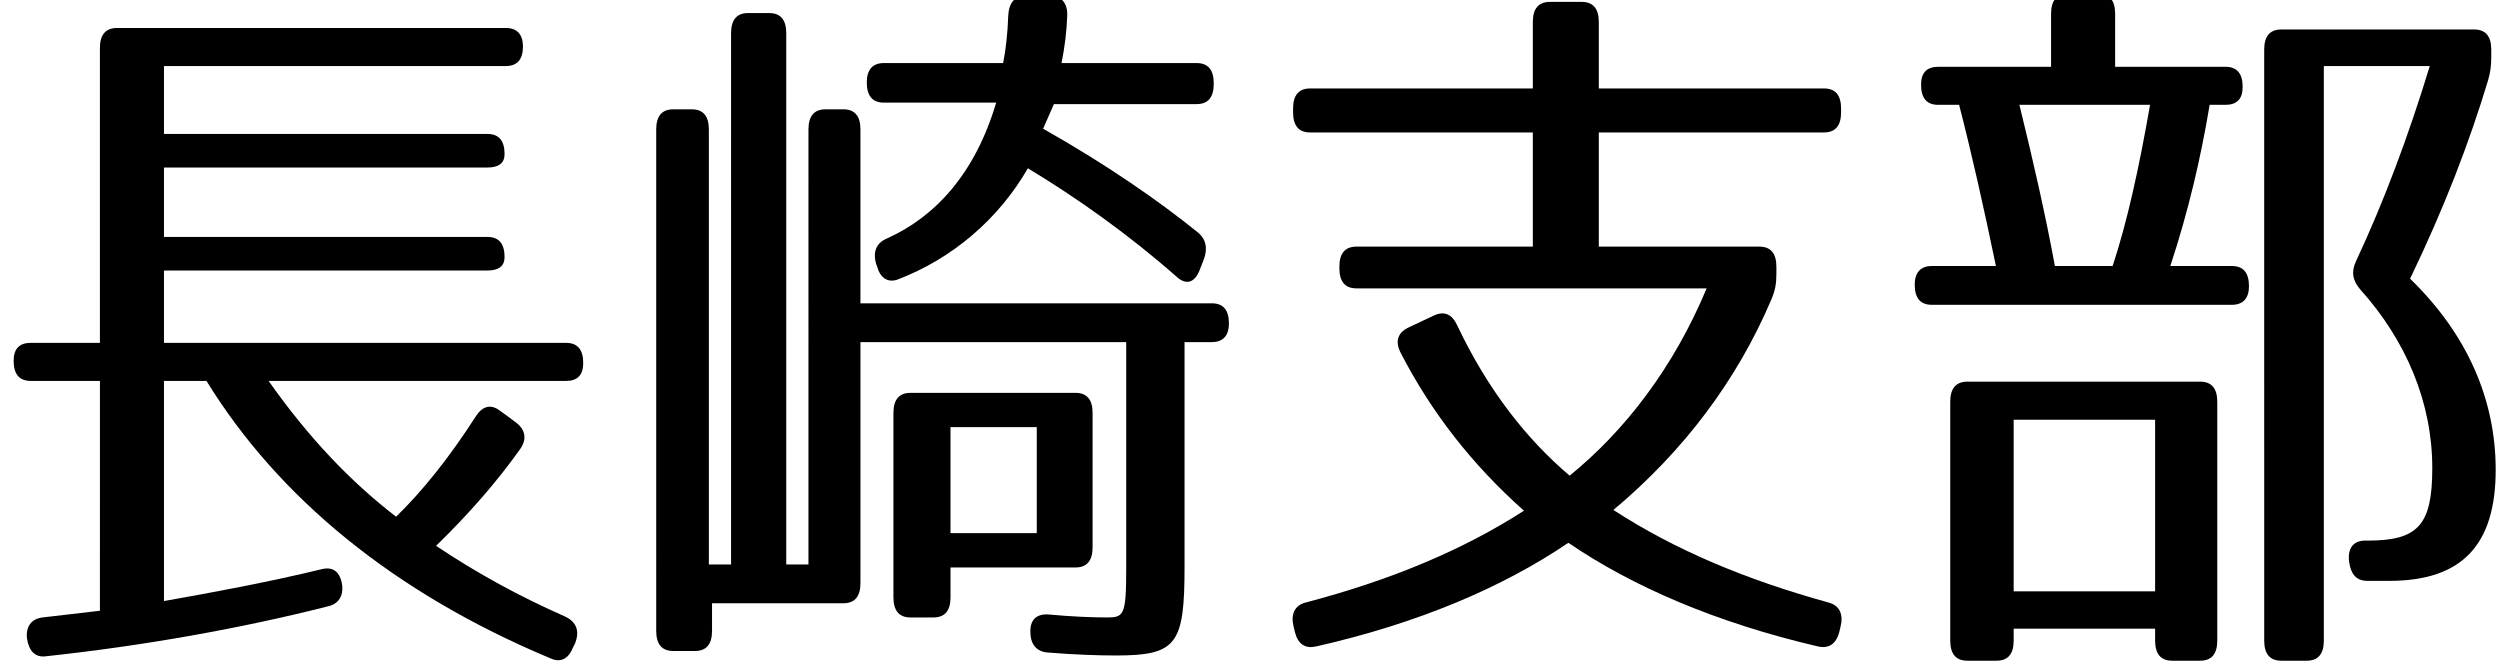 <svg version="1.1"
	 xmlns="http://www.w3.org/2000/svg" xmlns:xlink="http://www.w3.org/1999/xlink" xmlns:a="http://ns.adobe.com/AdobeSVGViewerExtensions/3.0/"
	 x="0px" y="0px" width="134px" height="36px" viewBox="0 0.5 134 36" enable-background="new 0 0.5 134 36" xml:space="preserve">
<defs>
</defs>
<path d="M28.031,3c0,0.68-0.306,1.04-0.918,1.04H8.789v3.64h17.338c0.612,0,0.918,0.359,0.918,1.08c0,0.479-0.306,0.719-0.918,0.719
	H8.789v3.72h17.338c0.612,0,0.918,0.36,0.918,1.08c0,0.479-0.306,0.72-0.918,0.72H8.789v3.879h21.554c0.612,0,0.918,0.36,0.918,1.08
	c0,0.641-0.306,0.96-0.918,0.96H14.398c2.108,2.999,4.386,5.399,6.833,7.278c1.394-1.359,2.822-3.119,4.284-5.398
	c0.374-0.561,0.815-0.641,1.292-0.279l0.816,0.6c0.544,0.399,0.646,0.92,0.238,1.479c-1.224,1.72-2.72,3.439-4.488,5.159
	c2.21,1.479,4.488,2.719,6.936,3.799c0.578,0.28,0.782,0.76,0.51,1.439l-0.102,0.201c-0.238,0.6-0.646,0.84-1.19,0.6
	c-8.431-3.52-14.619-8.639-18.46-14.878H8.789v11.798c2.72-0.479,5.711-1.039,8.499-1.719c0.578-0.121,0.952,0.159,1.054,0.879
	c0.068,0.561-0.204,1-0.748,1.12c-4.726,1.2-9.927,2.12-15.128,2.68c-0.578,0.08-0.918-0.28-1.02-0.96
	c-0.068-0.641,0.238-1.04,0.816-1.119l3.094-0.361V20.917H1.649c-0.612,0-0.918-0.36-0.918-1.079c0-0.641,0.306-0.961,0.918-0.961
	h3.706V3.08C5.355,2.36,5.661,2,6.273,2h20.84C27.725,2,28.031,2.36,28.031,3z"/>
<path d="M44.25,6.359h0.952c0.612,0,0.918,0.36,0.918,1.08v9.318h18.834c0.612,0,0.917,0.359,0.917,1.08c0,0.64-0.306,1-0.917,1
	h-1.462v12.037c0,4.16-0.408,4.76-3.672,4.76c-0.952,0-2.21-0.04-3.671-0.16c-0.578-0.04-0.918-0.439-0.918-1.08
	c-0.034-0.64,0.306-1,0.952-0.959c1.292,0.119,2.38,0.16,3.128,0.16c0.918,0,1.054-0.08,1.054-2.6V18.838H46.12v12.918
	c0,0.719-0.306,1.079-0.918,1.079h-7.037v1.479c0,0.721-0.306,1.08-0.918,1.08h-1.156c-0.612,0-0.918-0.359-0.918-1.08V7.439
	c0-0.72,0.306-1.08,0.918-1.08h0.986c0.612,0,0.918,0.36,0.918,1.08v23.316h1.19V2.28c0-0.72,0.306-1.08,0.918-1.08h1.122
	c0.612,0,0.918,0.36,0.918,1.08v28.476h1.19V7.439C43.333,6.72,43.639,6.359,44.25,6.359z M57.203,1.36
	c-0.034,0.88-0.136,1.68-0.306,2.52h7.241c0.612,0,0.918,0.36,0.918,1.08V5c0,0.72-0.306,1.08-0.918,1.08h-7.649l-0.578,1.319
	c3.4,1.92,6.222,3.88,8.295,5.56c0.442,0.359,0.544,0.879,0.306,1.479l-0.204,0.52c-0.272,0.72-0.748,0.84-1.258,0.36
	c-2.549-2.24-5.303-4.199-7.955-5.799c-1.563,2.719-4.045,4.839-6.969,5.959c-0.544,0.199-0.952-0.08-1.122-0.721l-0.034-0.08
	c-0.204-0.68,0-1.159,0.578-1.399c2.583-1.159,4.725-3.479,5.847-7.278h-6.018c-0.612,0-0.917-0.36-0.917-1.08
	c0-0.68,0.306-1.04,0.917-1.04h6.392c0.136-0.68,0.238-1.56,0.272-2.52c0.034-0.72,0.34-1.08,0.952-1.08h1.326
	C56.897,0.28,57.237,0.681,57.203,1.36z M57.645,30.916h-6.697v1.6c0,0.719-0.306,1.08-0.918,1.08h-1.224
	c-0.612,0-0.918-0.361-0.918-1.08v-9.879c0-0.72,0.306-1.08,0.918-1.08h8.839c0.612,0,0.918,0.36,0.918,1.08v7.199
	C58.563,30.556,58.257,30.916,57.645,30.916z M55.571,23.396h-4.624v5.68h4.624V23.396z"/>
<path d="M98.682,6.319v0.2c0,0.72-0.306,1.08-0.917,1.08H85.696v6.119h8.601c0.612,0,0.918,0.359,0.918,1.08v0.399
	c0,0.52-0.068,0.88-0.272,1.36c-1.836,4.318-4.691,8.118-8.465,11.277c3.264,2.119,7.038,3.719,11.525,4.959
	c0.612,0.16,0.816,0.641,0.646,1.32l-0.068,0.279c-0.17,0.641-0.578,0.881-1.122,0.76c-5.507-1.279-9.995-3.238-13.395-5.559
	c-3.536,2.399-8.057,4.319-13.531,5.559c-0.578,0.121-0.952-0.119-1.122-0.76l-0.068-0.279c-0.17-0.68,0.034-1.16,0.646-1.32
	c4.556-1.199,8.397-2.799,11.695-4.919c-2.788-2.479-4.963-5.279-6.595-8.438c-0.34-0.641-0.17-1.12,0.442-1.4l1.36-0.639
	c0.544-0.24,0.952-0.041,1.224,0.559c1.632,3.439,3.706,6.08,6.018,8.039c2.958-2.399,5.576-5.799,7.343-10.038H72.709
	c-0.612,0-0.918-0.36-0.918-1.08v-0.079c0-0.721,0.306-1.08,0.918-1.08h9.451V7.6H70.227c-0.612,0-0.918-0.36-0.918-1.08v-0.2
	c0-0.72,0.306-1.079,0.918-1.079H82.16v-3.56c0-0.72,0.306-1.08,0.918-1.08h1.7c0.612,0,0.918,0.36,0.918,1.08v3.56h12.069
	C98.376,5.24,98.682,5.6,98.682,6.319z"/>
<path d="M120.206,5.16c0,0.64-0.306,0.959-0.918,0.959h-0.85c-0.476,2.84-1.122,5.64-2.108,8.639h3.297
	c0.612,0,0.918,0.36,0.918,1.08c0,0.641-0.306,1-0.918,1h-16.08c-0.612,0-0.918-0.359-0.918-1.08c0-0.64,0.306-1,0.918-1h3.434
	c-0.646-3.119-1.292-5.998-1.972-8.639h-1.122c-0.612,0-0.918-0.359-0.918-1.079c0-0.64,0.306-0.96,0.918-0.96h6.051V1.24
	c0-0.72,0.306-1.08,0.918-1.08h1.598c0.612,0,0.918,0.36,0.918,1.08v2.84h5.915C119.9,4.08,120.206,4.439,120.206,5.16z
	 M117.928,35.914h-1.496c-0.612,0-0.918-0.359-0.918-1.079v-0.64h-7.581v0.64c0,0.72-0.306,1.079-0.918,1.079h-1.564
	c-0.612,0-0.918-0.359-0.918-1.079V22.037c0-0.721,0.306-1.08,0.918-1.08h12.477c0.612,0,0.918,0.359,0.918,1.08v12.798
	C118.846,35.555,118.54,35.914,117.928,35.914z M115.514,22.996h-7.581v9.199h7.581V22.996z M110.143,14.758h3.094
	c0.782-2.359,1.428-5.318,2.006-8.639h-7.003C108.987,9.159,109.633,11.998,110.143,14.758z M133.362,4.8
	c-0.986,3.279-2.346,6.839-4.182,10.638c3.094,3,4.589,6.52,4.589,10.238c0,4-1.768,5.959-5.711,5.959h-1.156
	c-0.578,0-0.884-0.319-0.986-0.999c-0.102-0.72,0.204-1.16,0.85-1.16h0.136c2.686,0,3.468-0.8,3.468-3.88
	c0-3.519-1.394-6.838-3.875-9.598c-0.408-0.48-0.476-0.96-0.204-1.52c1.462-3.12,2.788-6.639,3.944-10.438h-5.678v30.795
	c0,0.72-0.306,1.079-0.918,1.079h-1.36c-0.612,0-0.918-0.359-0.918-1.079V3.16c0-0.72,0.306-1.08,0.918-1.08h10.335
	c0.612,0,0.918,0.36,0.918,1.08v0.32C133.532,4,133.499,4.32,133.362,4.8z"/>
</svg>
